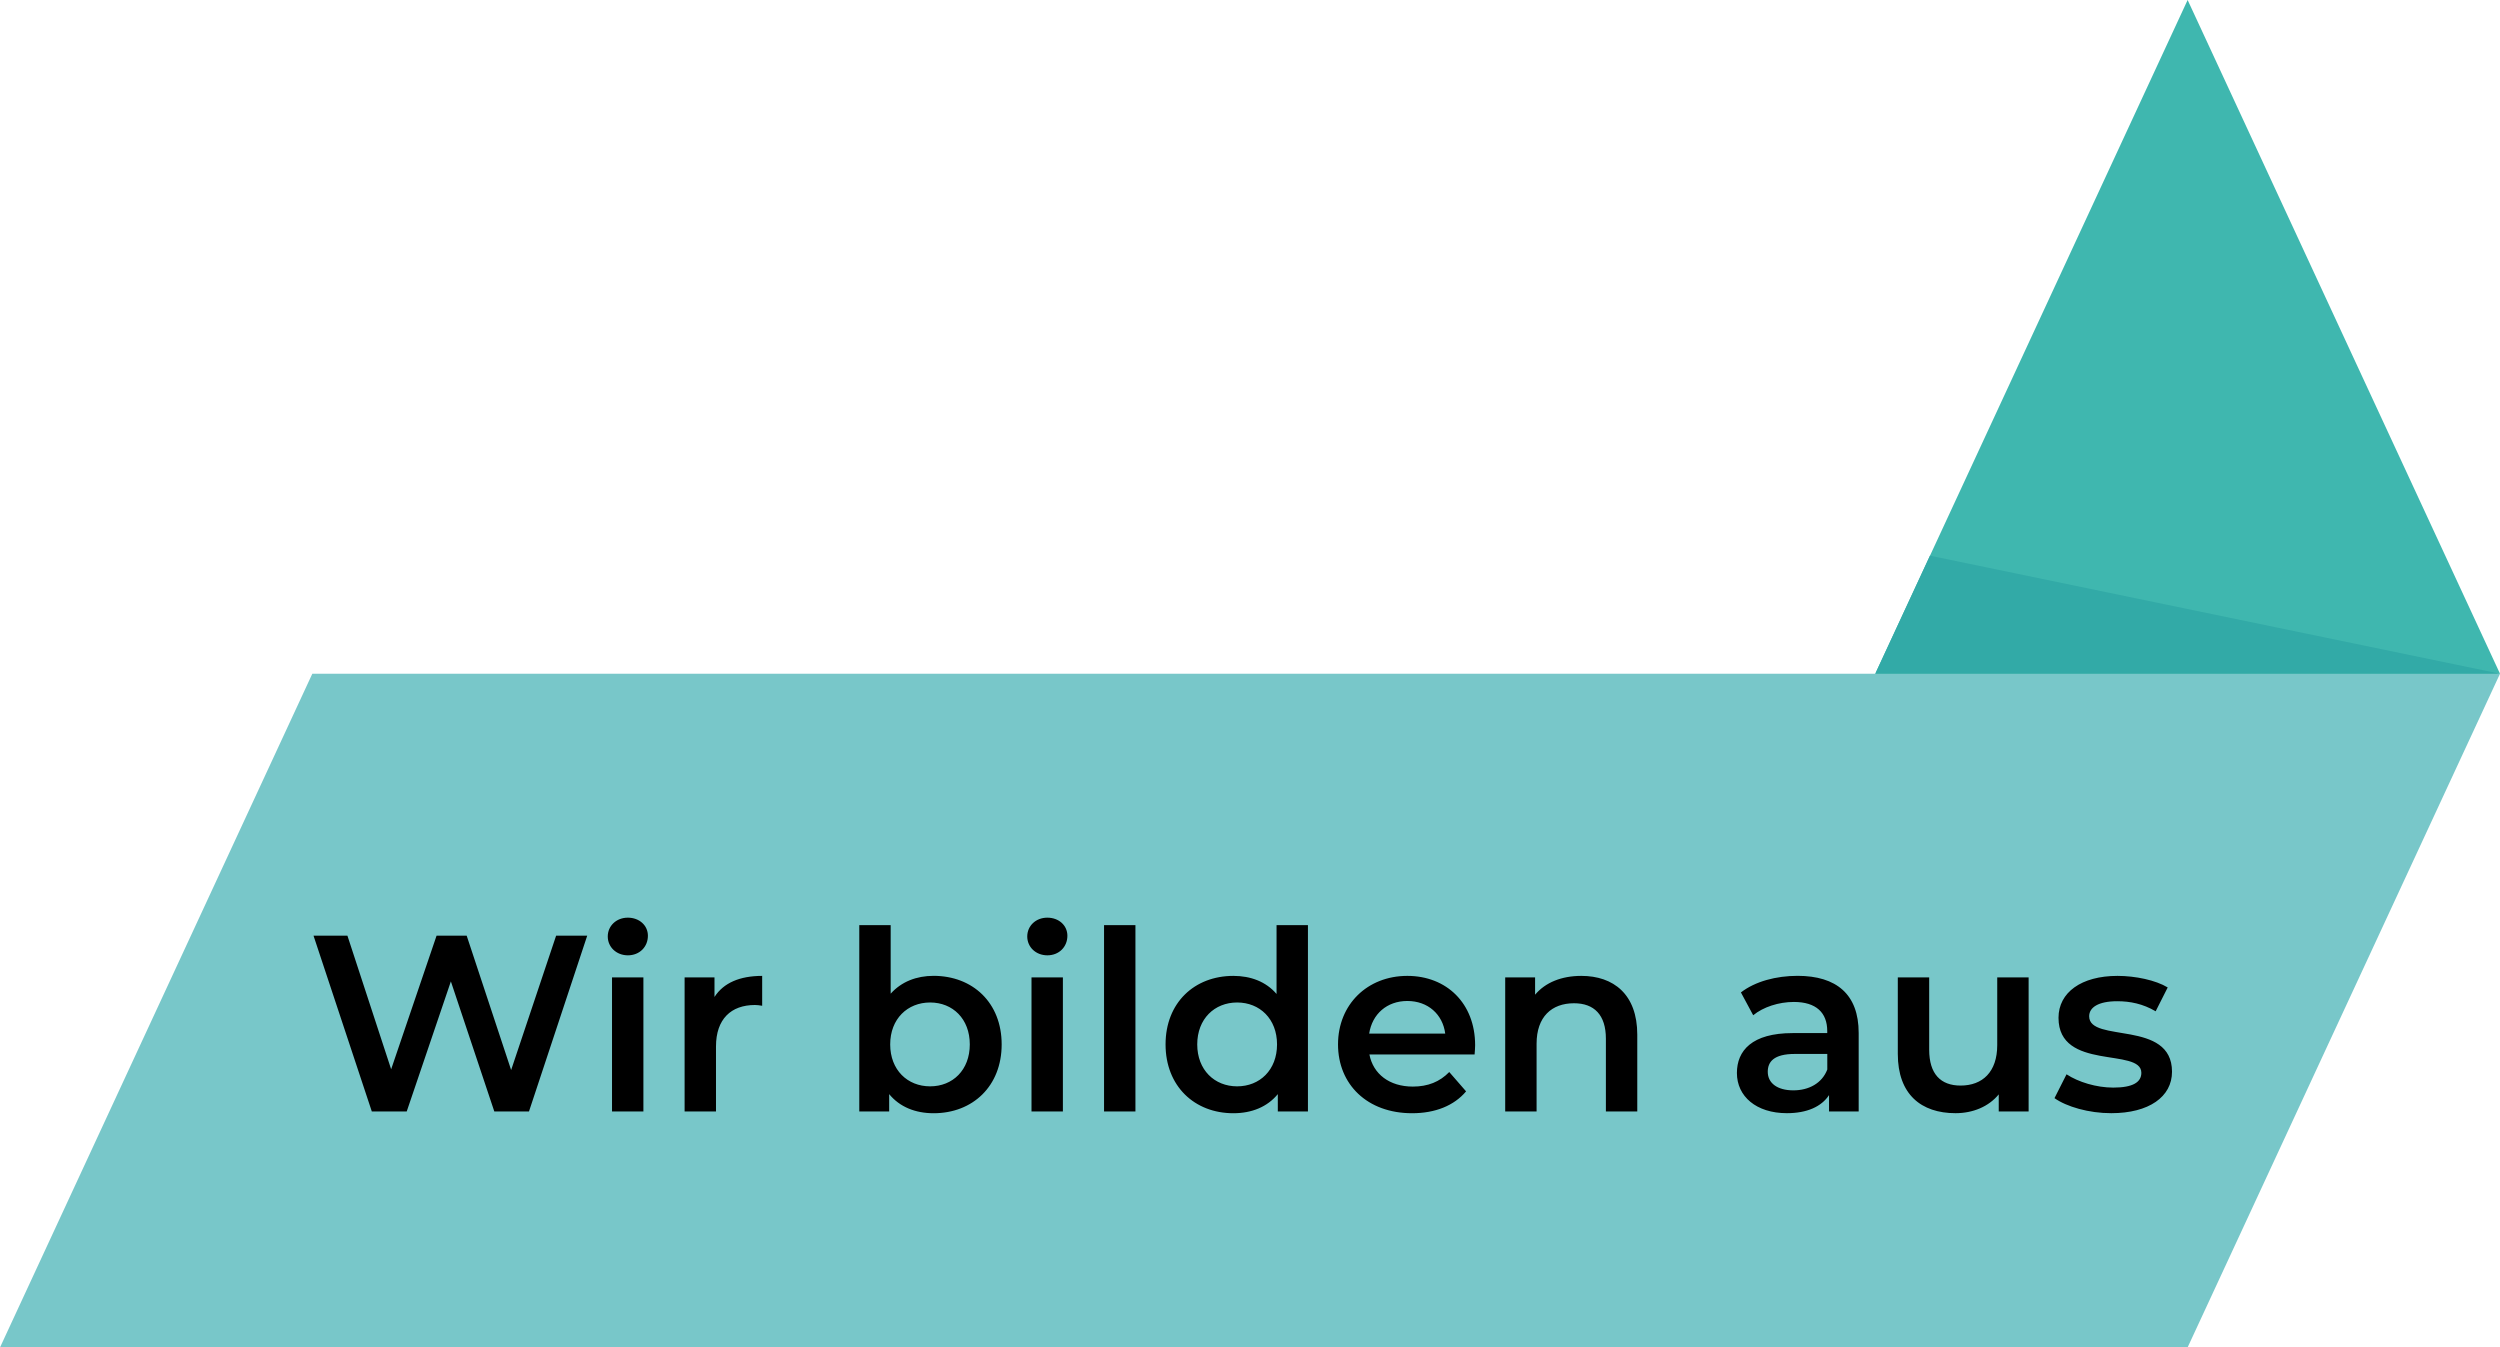 <svg xmlns="http://www.w3.org/2000/svg" xml:space="preserve" width="516.94" height="278.62" viewBox="0 0 516.94 278.62"><path fill="#78C7C9" d="M516.94 139.31H64.58L0 278.62h452.34l64.6-139.31z"/><path fill="#3FB7AF" d="M516.94 139.31 452.35 0l-64.59 139.31h129.18z"/><path d="m121.42 193.48-12.04 36.34h-7.17l-8.98-26.89-9.13 26.89h-7.22l-12.05-36.34h7.01l9.04 27.62 9.39-27.62h6.23l9.19 27.78 9.3-27.78h6.43zM126.55 202.1h6.49v27.72h-6.49V202.1zm-.88-8.46c0-2.18 1.77-3.89 4.15-3.89s4.15 1.61 4.15 3.74c0 2.29-1.71 4.05-4.15 4.05-2.38-.01-4.15-1.72-4.15-3.9zM157.6 201.79v6.18c-.57-.1-1.04-.16-1.5-.16-4.93 0-8.05 2.91-8.05 8.57v13.45h-6.49V202.1h6.18v4.05c1.86-2.91 5.24-4.36 9.86-4.36zM200.53 215.96c0-5.29-3.53-8.67-8.2-8.67s-8.26 3.38-8.26 8.67 3.58 8.67 8.26 8.67c4.67 0 8.2-3.37 8.2-8.67zm6.59 0c0 8.62-5.97 14.23-14.07 14.23-3.79 0-7.01-1.3-9.19-3.95v3.58h-6.18V191.3h6.49v14.17c2.23-2.49 5.35-3.69 8.88-3.69 8.1.01 14.07 5.56 14.07 14.18zM213.29 202.1h6.49v27.72h-6.49V202.1zm-.88-8.46c0-2.18 1.76-3.89 4.15-3.89 2.39 0 4.15 1.61 4.15 3.74 0 2.29-1.71 4.05-4.15 4.05-2.39-.01-4.15-1.72-4.15-3.9zM228.29 191.3h6.49v38.52h-6.49V191.3zM264.06 215.96c0-5.29-3.58-8.67-8.25-8.67s-8.25 3.38-8.25 8.67 3.58 8.67 8.25 8.67 8.25-3.37 8.25-8.67zm6.39-24.66v38.52h-6.23v-3.58c-2.18 2.65-5.4 3.95-9.19 3.95-8.05 0-14.02-5.61-14.02-14.23s5.97-14.17 14.02-14.17c3.58 0 6.75 1.19 8.93 3.74V191.3h6.49zM283.11 213.73h15.73c-.52-4-3.58-6.75-7.84-6.75-4.21 0-7.27 2.7-7.89 6.75zm21.8 4.31h-21.75c.78 4.05 4.15 6.64 8.98 6.64 3.12 0 5.56-.99 7.53-3.01l3.48 4c-2.49 2.96-6.39 4.52-11.16 4.52-9.29 0-15.32-5.97-15.32-14.23s6.07-14.17 14.33-14.17c8.1 0 14.02 5.66 14.02 14.33 0 .52-.06 1.3-.11 1.92zM338.55 213.94v15.89h-6.49v-15.06c0-4.93-2.44-7.32-6.59-7.32-4.62 0-7.74 2.8-7.74 8.36v14.02h-6.49V202.1h6.18v3.58c2.13-2.54 5.5-3.89 9.55-3.89 6.65 0 11.58 3.79 11.58 12.15zM377.84 221.15v-3.22h-6.7c-4.41 0-5.61 1.66-5.61 3.69 0 2.34 1.97 3.84 5.29 3.84 3.18 0 5.93-1.45 7.02-4.31zm6.49-7.58v16.25h-6.13v-3.38c-1.56 2.39-4.57 3.74-8.72 3.74-6.33 0-10.33-3.48-10.33-8.31 0-4.62 3.11-8.25 11.52-8.25h7.16v-.42c0-3.79-2.28-6.02-6.9-6.02-3.12 0-6.33 1.04-8.41 2.75l-2.54-4.72c2.96-2.28 7.27-3.43 11.73-3.43 8 .01 12.62 3.8 12.62 11.79zM419.47 202.1v27.72h-6.18v-3.53c-2.08 2.54-5.35 3.89-8.93 3.89-7.11 0-11.94-3.89-11.94-12.25V202.1h6.49v14.95c0 5.04 2.39 7.42 6.49 7.42 4.52 0 7.58-2.8 7.58-8.36V202.1h6.49zM424.82 227.07l2.49-4.93c2.44 1.61 6.18 2.75 9.66 2.75 4.1 0 5.81-1.14 5.81-3.06 0-5.29-17.13-.31-17.13-11.37 0-5.24 4.72-8.67 12.2-8.67 3.69 0 7.89.88 10.38 2.39l-2.49 4.93c-2.65-1.56-5.3-2.08-7.94-2.08-3.95 0-5.81 1.3-5.81 3.11 0 5.61 17.13.62 17.13 11.47 0 5.19-4.78 8.57-12.56 8.57-4.63.01-9.25-1.34-11.74-3.11z"/><path fill="#32AAA7" d="M516.94 139.31 399.07 114.9l-11.31 24.41h129.18z"/></svg>